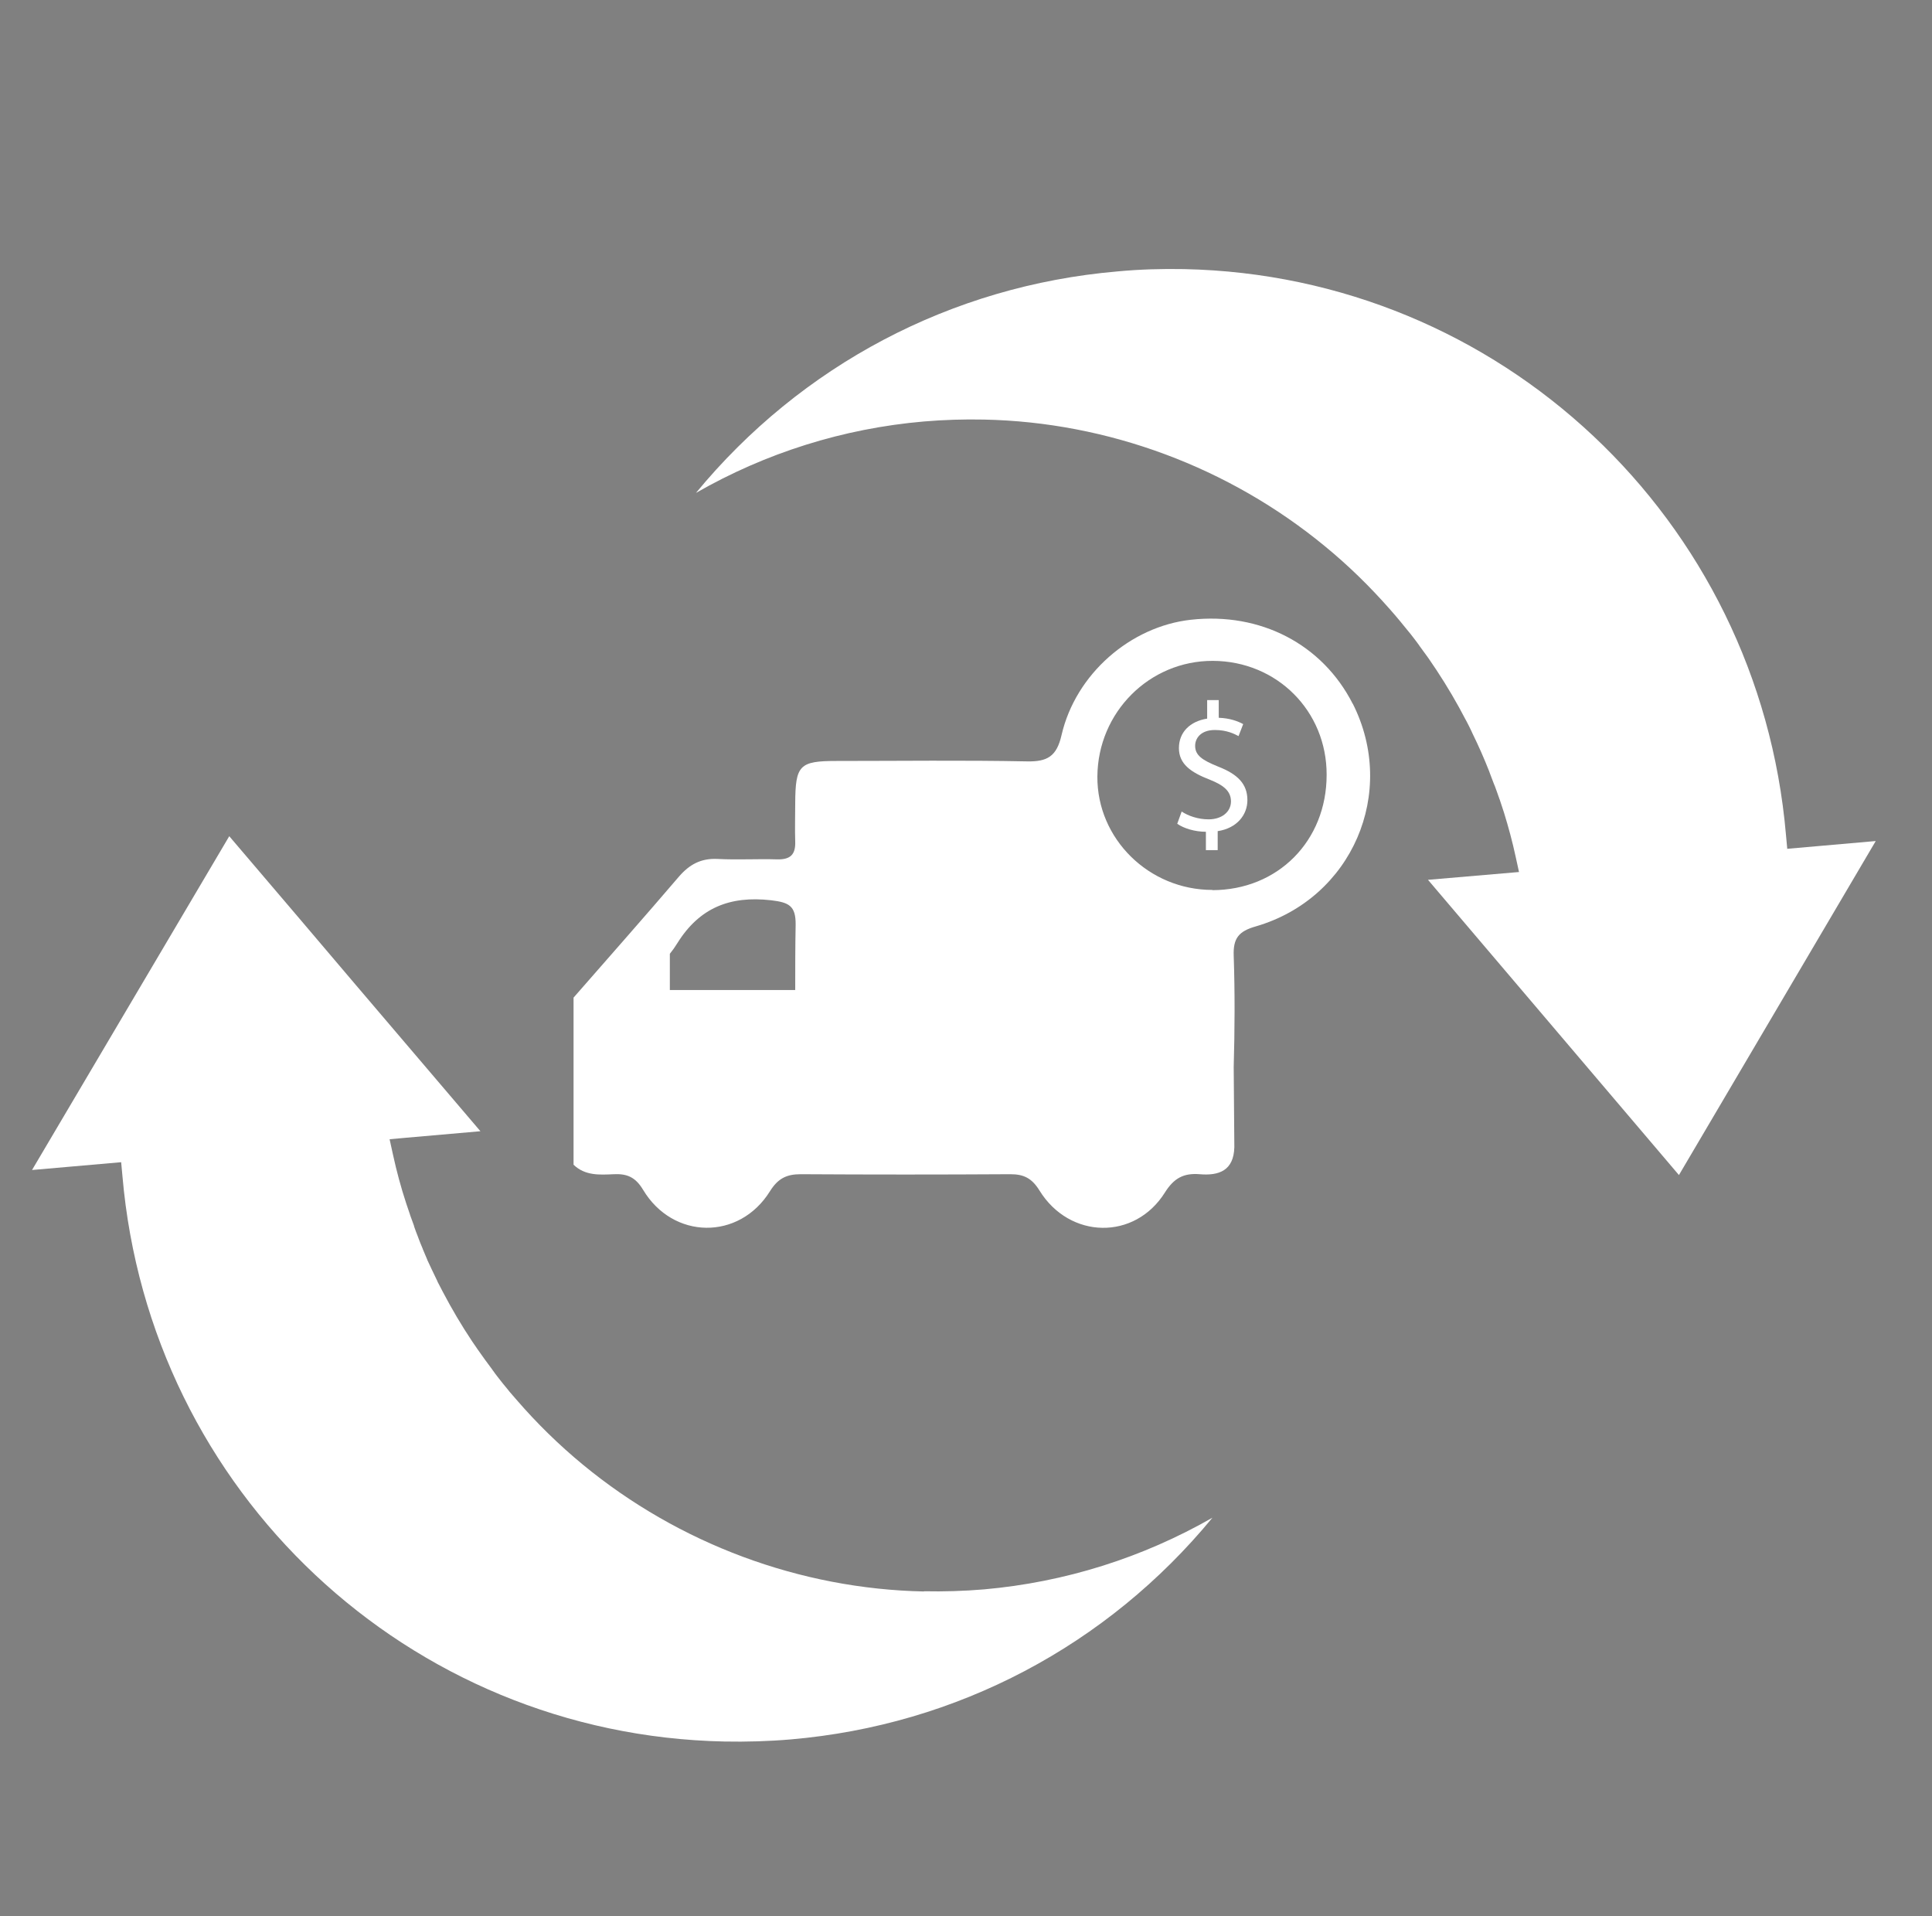 <?xml version="1.0" encoding="UTF-8"?>
<svg xmlns="http://www.w3.org/2000/svg" xmlns:xlink="http://www.w3.org/1999/xlink" viewBox="0 0 91.69 90.93">
  <rect x="0" y="0" width="91.69" height="90.93" fill="#808080" stroke="none"/>
  <defs>
    <style>
      .cls-1 {
        clip-path: url(#clippath);
      }

      .cls-2 {
        fill: none;
      }

      .cls-2, .cls-3, .cls-4 {
        stroke-width: 0px;
      }

      .cls-5 {
        clip-path: url(#clippath-1);
      }

      .cls-4 {
        fill: #fff;
      }
    </style>
    <clipPath id="clippath">
      <rect class="cls-2" x="-1823.29" y="73.65" width="1190.99" height="60.48"/>
    </clipPath>
    <clipPath id="clippath-1">
      <rect class="cls-2" x="-1823.29" y="73.65" width="1190.99" height="60.48"/>
    </clipPath>
  </defs>
  <g id="Layer_1" data-name="Layer 1">
    <g>
      <path class="cls-4" d="m43.85,75.52c-5.88-.12-11.63-2.26-16.19-6.02-1.14-.94-2.19-1.97-3.15-3.08h0c-.11-.12-.21-.25-.32-.37-.04-.05-.08-.1-.12-.15-.06-.08-.13-.15-.19-.23-.05-.06-.1-.13-.15-.19-.05-.06-.09-.12-.14-.18-.06-.08-.12-.15-.17-.23-.02-.02-.04-.05-.05-.07-.24-.32-.48-.65-.71-.98,0,0-.01-.02-.02-.03-.08-.12-.16-.23-.24-.35-.5-.75-.96-1.53-1.38-2.33-.09-.17-.17-.33-.26-.5,0,0,0,0,0-.01-.08-.16-.16-.33-.24-.5,0,0,0-.01-.01-.02-.08-.16-.15-.33-.23-.49,0,0,0-.02-.01-.03-.07-.17-.14-.33-.21-.5,0,0,0-.02-.01-.03-.07-.17-.14-.33-.2-.5,0,0,0-.02-.01-.03-.07-.17-.13-.34-.19-.51,0,0,0-.01,0-.02-.06-.17-.13-.35-.19-.52,0,0,0,0,0-.01-.06-.18-.12-.36-.18-.53-.25-.76-.46-1.54-.63-2.32l-.16-.73.77-.07,3.54-.31-3.57-4.19-2.36-2.77-2.65-3.12-3.34-3.92L1.52,55.52l4.23-.37.06.65c1.29,14.99,13.57,26.53,28.56,26.84h0c1.05.02,2.11-.01,3.16-.1,7.9-.68,15.02-4.46,20.01-10.52-3.32,1.9-7,3.06-10.83,3.4-.95.08-1.91.11-2.86.09Z"/>
      <path class="cls-4" d="m84.82,40.27l-.06-.65c-1.29-14.99-13.57-26.54-28.56-26.85-1.05-.02-2.11.01-3.17.11-7.9.68-15.01,4.46-20,10.51,3.31-1.9,6.99-3.06,10.82-3.39.95-.08,1.91-.11,2.85-.09,5.88.12,11.63,2.26,16.19,6.02,1.11.91,2.13,1.91,3.08,2.99.32.36.62.73.92,1.1.02.02.03.04.05.06.14.18.28.36.41.54,0,0,0,.01.01.02.14.2.29.39.43.59.52.75,1.01,1.53,1.45,2.33.1.19.2.37.3.56.02.03.03.06.05.09.09.17.17.33.25.5.01.03.03.06.04.09.29.59.55,1.18.79,1.79.01.04.03.07.04.11.06.17.13.33.19.5.02.04.03.08.05.12.07.18.13.37.2.56,0,.01.01.03.02.05.07.21.14.43.21.64.21.68.4,1.38.55,2.08l.16.73-4.32.37,11.91,14.01,9.34-15.85-4.22.37Z"/>
      <path class="cls-4" d="m64.2,33.4c-1.44-2.83-4.38-4.36-7.69-3.99-2.86.32-5.46,2.57-6.13,5.47-.23,1.01-.67,1.27-1.64,1.25-3.01-.06-6.02-.02-9.04-.02-1.76,0-1.95.2-1.96,2,0,.61-.02,1.22,0,1.83.02.61-.23.85-.84.84-.95-.03-1.9.03-2.84-.02-.79-.04-1.34.26-1.84.84-1.65,1.93-3.33,3.83-5,5.74v7.93c.55.53,1.24.48,1.91.45.63-.03,1.03.14,1.39.74,1.42,2.37,4.56,2.41,6.02.07.38-.61.79-.81,1.46-.81,3.32.02,6.63.02,9.95,0,.64,0,1.02.19,1.38.77,1.43,2.32,4.53,2.38,5.96.09.43-.68.89-.92,1.64-.86.92.08,1.62-.17,1.65-1.28l-.03-3.81c.05-1.76.06-3.52,0-5.28-.03-.83.24-1.16,1.05-1.39,4.57-1.33,6.73-6.35,4.6-10.57Zm-27.61,9.32c.84.1,1.18.25,1.17,1.16-.02,1.03-.02,2.07-.02,3.1h-5.95v-1.72c.13-.16.25-.33.36-.51,1.05-1.68,2.5-2.25,4.44-2.03Zm20.95-.49c-3.02,0-5.48-2.43-5.46-5.38.02-3.05,2.47-5.5,5.48-5.49,3.04.01,5.41,2.38,5.4,5.41,0,3.14-2.32,5.47-5.43,5.47Z"/>
      <path class="cls-4" d="m57.23,40.35v-.88c-.52,0-1.05-.16-1.36-.38l.21-.58c.32.21.78.37,1.28.37.63,0,1.06-.36,1.06-.85s-.35-.77-1-1.03c-.91-.35-1.47-.75-1.47-1.5s.52-1.27,1.34-1.4v-.88h.55v.84c.53.02.9.16,1.16.3l-.22.57c-.19-.1-.55-.29-1.12-.29-.68,0-.94.4-.94.75,0,.45.33.68,1.1.99.92.36,1.38.82,1.38,1.59,0,.69-.49,1.33-1.41,1.47v.9h-.56Z"/>
    </g>
  </g>
  <g id="_Layer_" data-name="&amp;lt;Layer&amp;gt;">
    <g>
      <g class="cls-1">
        <rect class="cls-3" x="-626.1" y="73.65" width="1190.99" height="53.04"/>
      </g>
      <g class="cls-5">
        <rect class="cls-3" x="-626.1" y="73.65" width="1190.99" height="53.04"/>
      </g>
    </g>
  </g>
</svg>